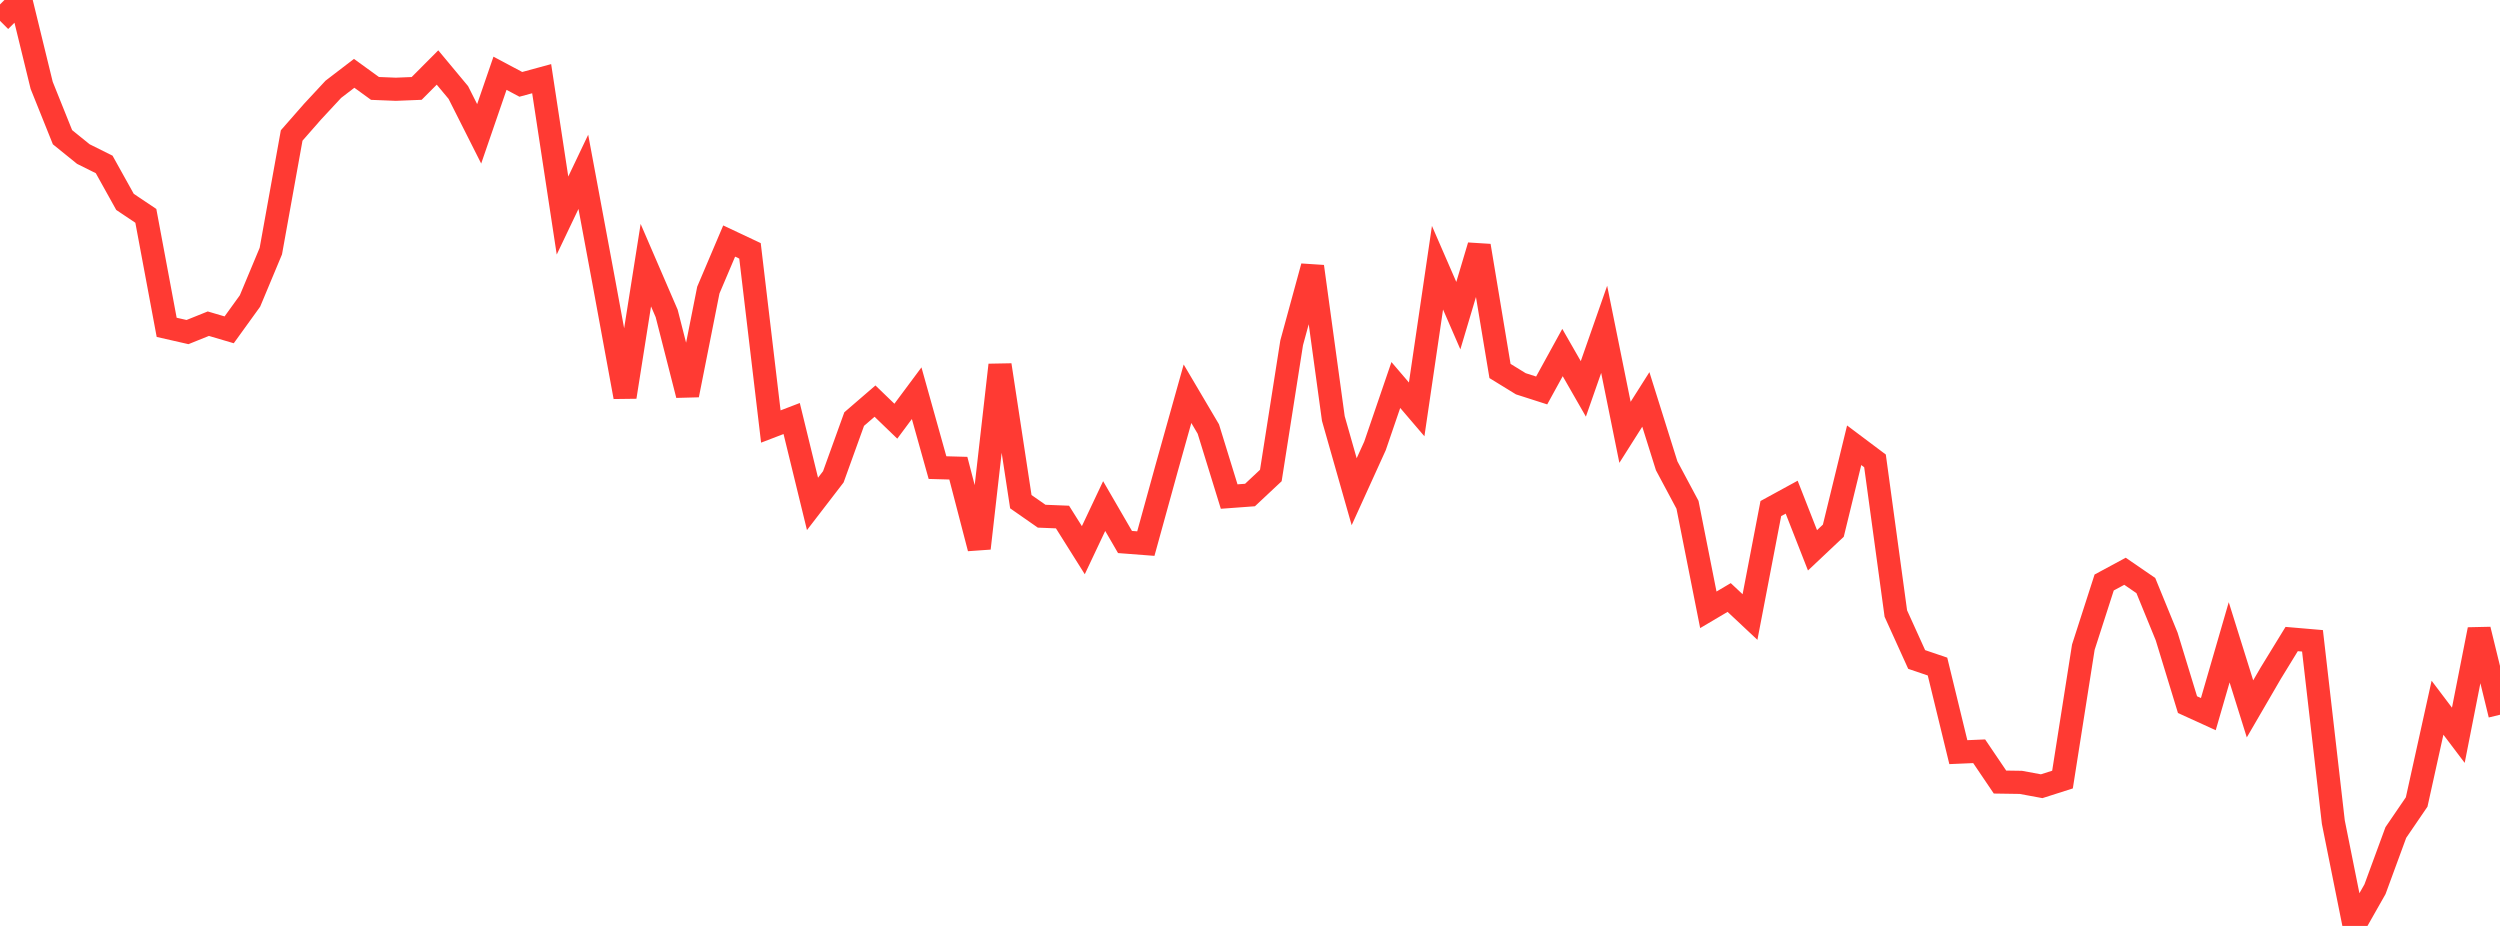 <?xml version="1.0" standalone="no"?>
<!DOCTYPE svg PUBLIC "-//W3C//DTD SVG 1.1//EN" "http://www.w3.org/Graphics/SVG/1.1/DTD/svg11.dtd">

<svg width="135" height="50" viewBox="0 0 135 50" preserveAspectRatio="none" 
  xmlns="http://www.w3.org/2000/svg"
  xmlns:xlink="http://www.w3.org/1999/xlink">


<polyline points="0.0, 1.124 1.125, 0.0 2.25, 4.608 3.375, 7.409 4.5, 8.319 5.625, 8.879 6.75, 10.902 7.875, 11.656 9.0, 17.676 10.125, 17.932 11.25, 17.479 12.375, 17.811 13.5, 16.252 14.625, 13.56 15.75, 7.316 16.875, 6.033 18.0, 4.822 19.125, 3.96 20.25, 4.775 21.375, 4.82 22.5, 4.775 23.625, 3.645 24.75, 4.996 25.875, 7.227 27.0, 3.956 28.125, 4.555 29.25, 4.249 30.375, 11.639 31.5, 9.279 32.625, 15.318 33.75, 21.435 34.875, 14.319 36.0, 16.925 37.125, 21.333 38.25, 15.665 39.375, 13.016 40.5, 13.546 41.625, 23.032 42.75, 22.6 43.875, 27.211 45.0, 25.748 46.125, 22.63 47.25, 21.66 48.375, 22.745 49.5, 21.233 50.625, 25.251 51.75, 25.282 52.875, 29.608 54.0, 19.71 55.125, 27.091 56.25, 27.875 57.375, 27.92 58.5, 29.71 59.625, 27.327 60.75, 29.268 61.875, 29.354 63.0, 25.275 64.125, 21.262 65.25, 23.168 66.375, 26.814 67.5, 26.731 68.625, 25.677 69.75, 18.51 70.875, 14.391 72.0, 22.6 73.125, 26.553 74.25, 24.078 75.375, 20.79 76.5, 22.107 77.625, 14.457 78.75, 17.045 79.875, 13.271 81.0, 20.033 82.125, 20.724 83.25, 21.085 84.375, 19.037 85.5, 21 86.625, 17.785 87.75, 23.346 88.875, 21.569 90.0, 25.153 91.125, 27.259 92.25, 32.93 93.375, 32.265 94.5, 33.32 95.625, 27.462 96.75, 26.847 97.875, 29.717 99.0, 28.657 100.125, 24.044 101.25, 24.888 102.375, 33.131 103.5, 35.612 104.625, 35.994 105.75, 40.616 106.875, 40.568 108.0, 42.231 109.125, 42.248 110.25, 42.456 111.375, 42.097 112.5, 34.948 113.625, 31.455 114.75, 30.848 115.875, 31.62 117.0, 34.37 118.125, 38.05 119.25, 38.563 120.375, 34.684 121.5, 38.279 122.625, 36.344 123.75, 34.508 124.875, 34.604 126.0, 44.397 127.125, 50.0 128.25, 48.017 129.375, 44.955 130.5, 43.307 131.625, 38.217 132.75, 39.705 133.875, 33.993 135.0, 38.596" fill="none" stroke="#ff3a33" stroke-width="1.25"/>

</svg>